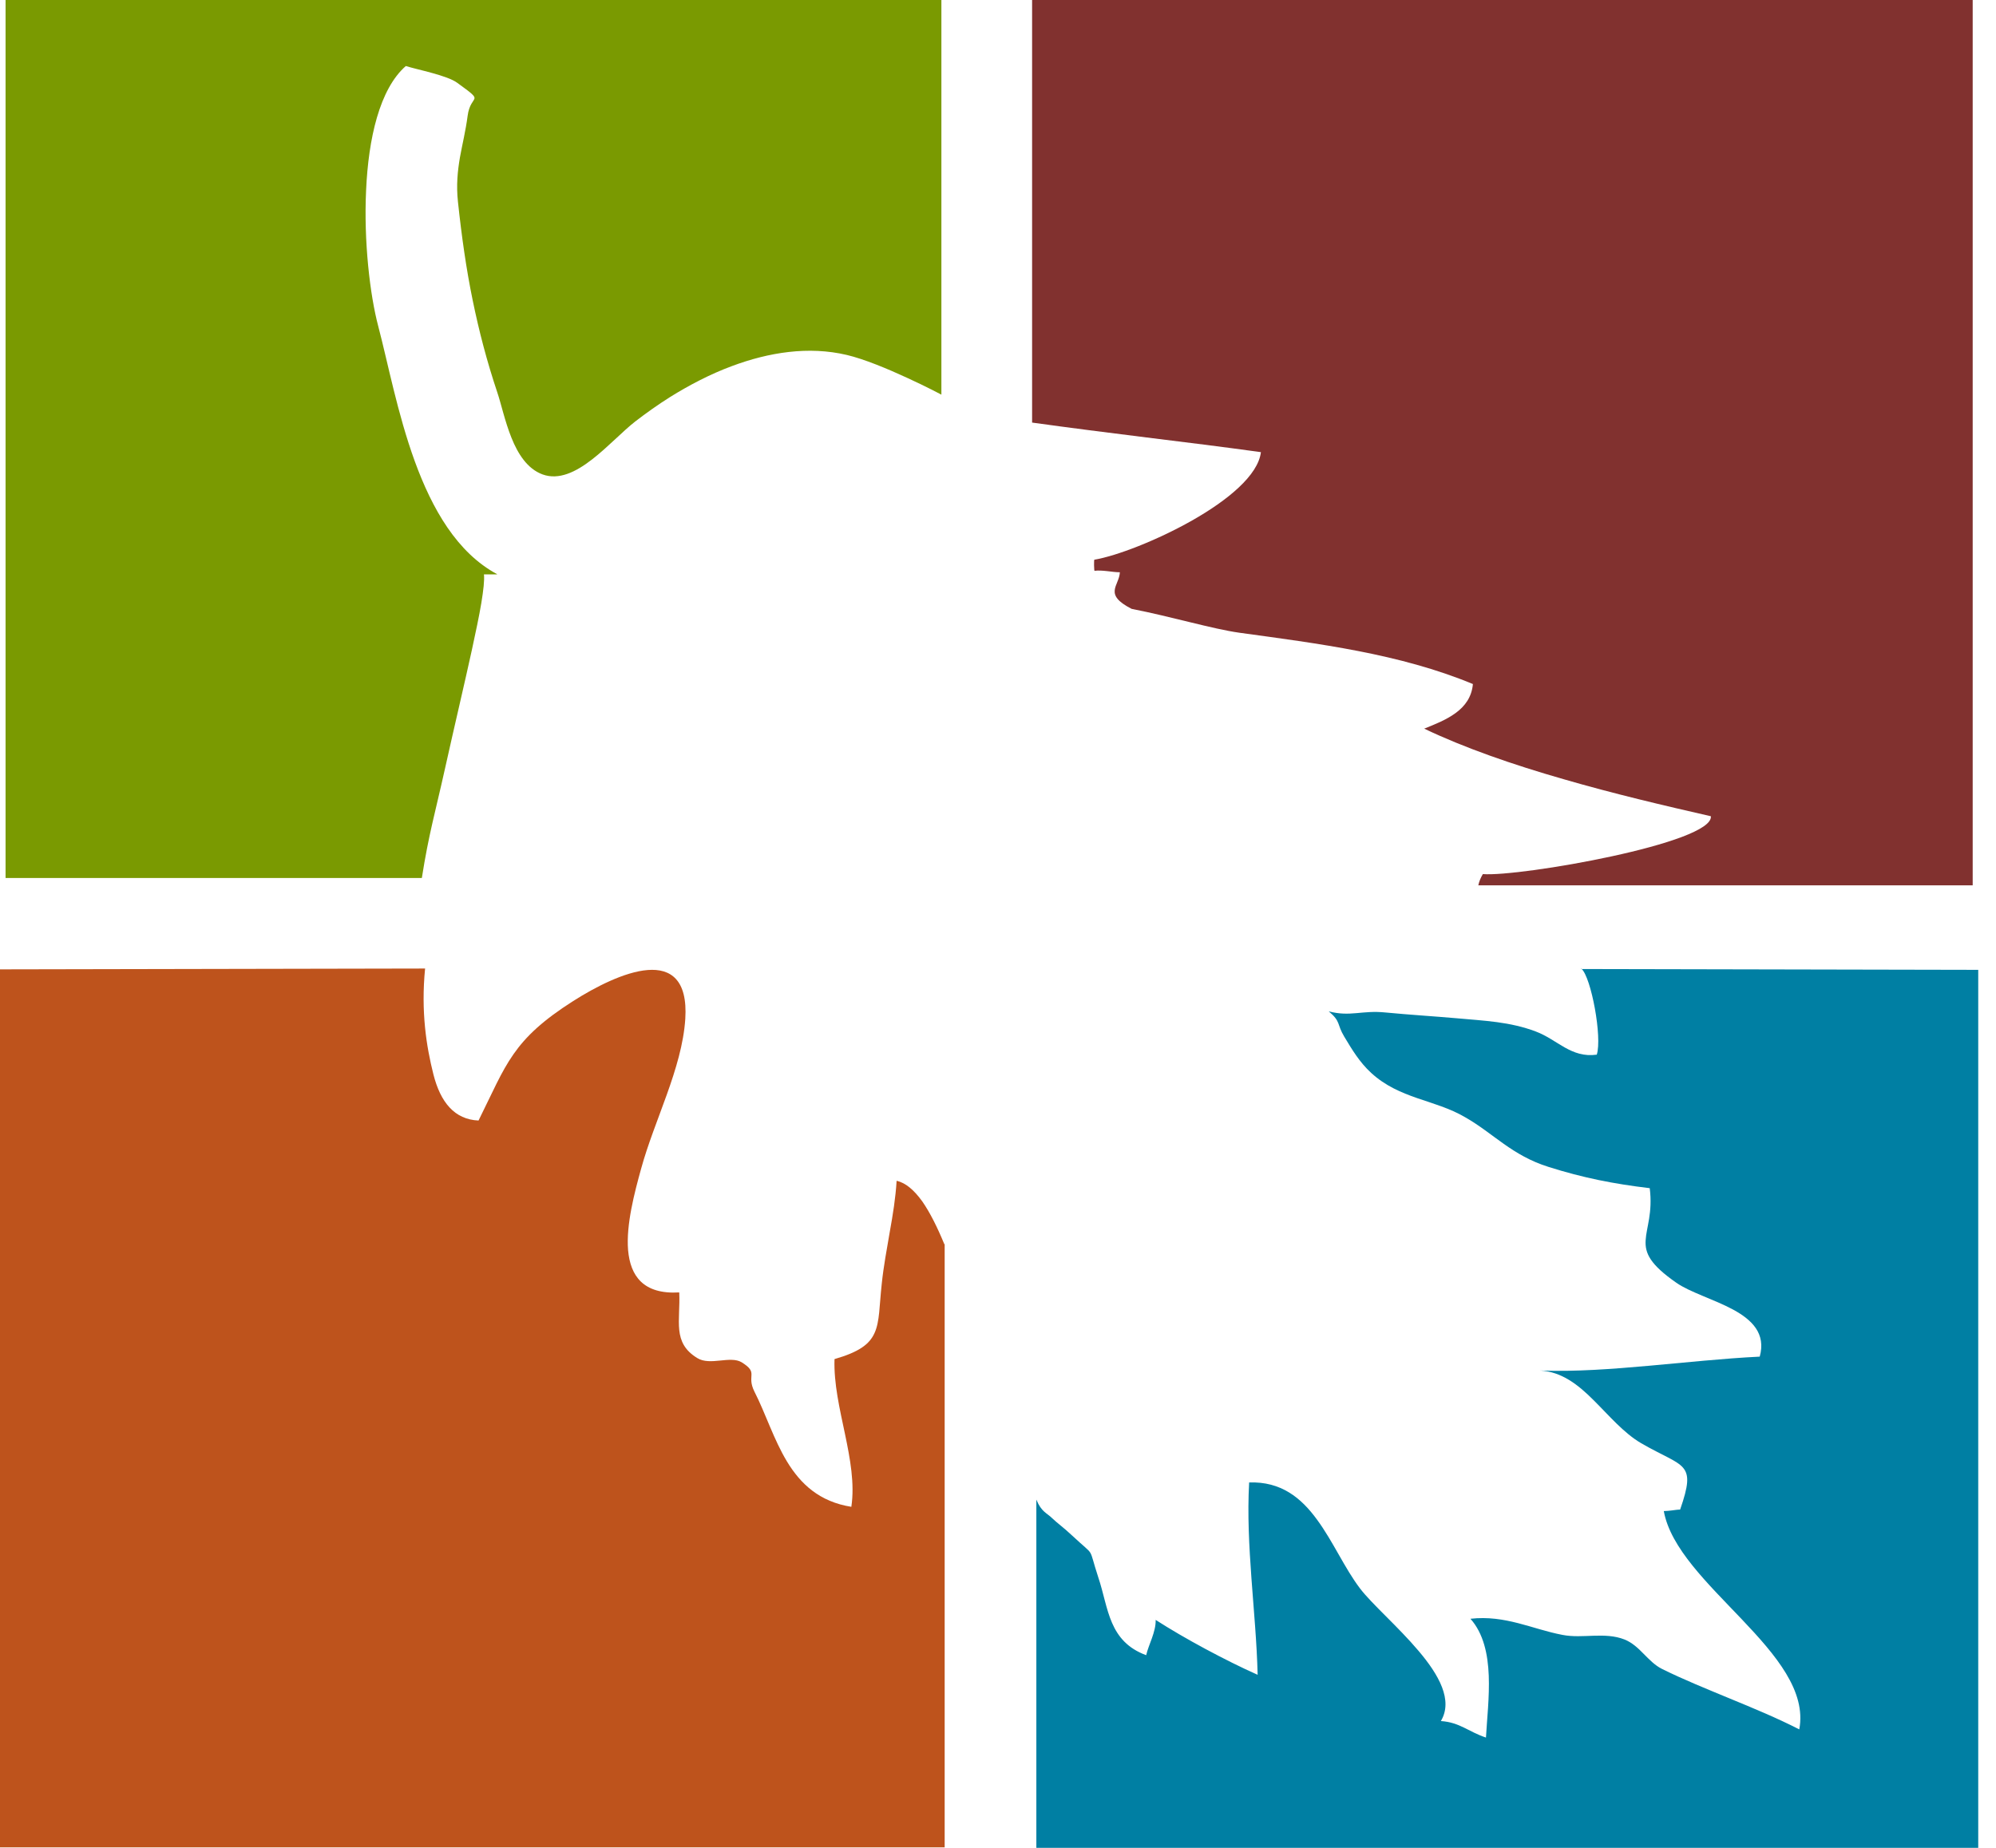 <svg xmlns="http://www.w3.org/2000/svg" width="108" height="100" viewBox="0 0 108 100" fill="none"><path d="M51.096 67.333C50.725 66.431 50.327 65.626 49.903 65.016C49.469 64.415 49.01 64.008 48.514 63.902C48.461 64.813 48.311 65.741 48.143 66.67C47.984 67.598 47.807 68.536 47.71 69.473C47.577 70.684 47.603 71.516 47.321 72.135C47.046 72.754 46.471 73.169 45.154 73.55C45.11 74.876 45.437 76.247 45.72 77.6C46.003 78.953 46.25 80.288 46.065 81.544C44.331 81.27 43.315 80.297 42.589 79.103C41.864 77.909 41.422 76.486 40.821 75.31C40.591 74.85 40.661 74.602 40.661 74.39C40.661 74.186 40.608 74.019 40.122 73.718C39.821 73.541 39.397 73.585 38.964 73.629C38.53 73.674 38.079 73.709 37.734 73.497C37.045 73.081 36.815 72.568 36.753 71.976C36.691 71.383 36.788 70.702 36.753 69.942C34.798 70.057 34.109 69.04 33.985 67.66C33.87 66.281 34.33 64.547 34.692 63.239C35.046 61.947 35.594 60.594 36.081 59.233C36.567 57.871 36.992 56.491 37.08 55.138C37.213 53.025 36.293 52.397 35.046 52.494C33.799 52.591 32.207 53.414 31.013 54.174C29.36 55.227 28.458 56.084 27.786 57.048C27.105 58.021 26.654 59.109 25.893 60.639C24.593 60.586 23.833 59.648 23.452 58.145C23.072 56.641 22.771 54.758 23.001 52.414L0 52.459V99.974H51.114V67.324L51.096 67.333Z" fill="#BE531C"></path><path d="M50.928 0H0.301H50.928ZM50.928 0H0.301H50.928ZM22.825 47.506C23.205 45.092 23.541 44.004 24.071 41.617C24.602 39.229 25.133 36.992 25.531 35.17C25.743 34.188 25.928 33.322 26.044 32.623C26.158 31.924 26.22 31.394 26.185 31.075H26.901C24.726 29.908 23.382 27.538 22.444 24.965C21.507 22.391 20.985 19.623 20.463 17.642C20.021 15.971 19.676 13.07 19.809 10.285C19.933 7.499 20.534 4.811 21.958 3.564C22.294 3.67 22.851 3.794 23.39 3.944C23.93 4.094 24.469 4.271 24.744 4.475C25.522 5.041 25.707 5.182 25.672 5.333C25.637 5.483 25.38 5.651 25.301 6.279C25.195 7.083 25.018 7.791 24.885 8.525C24.761 9.259 24.682 10.02 24.779 10.913C24.982 12.814 25.23 14.556 25.575 16.236C25.92 17.916 26.344 19.544 26.91 21.233C27.113 21.834 27.317 22.789 27.671 23.674C28.024 24.558 28.537 25.363 29.351 25.663C30.235 25.99 31.164 25.531 32.03 24.858C32.897 24.186 33.711 23.311 34.374 22.798C34.949 22.356 35.577 21.905 36.266 21.471C37.292 20.835 38.415 20.242 39.609 19.8C41.599 19.057 43.748 18.712 45.817 19.199C46.755 19.42 48.028 19.951 49.08 20.437C50.124 20.914 50.937 21.348 50.937 21.348V0H0.301M0.301 0V47.515H22.825C23.205 45.101 23.541 44.013 24.071 41.625C24.602 39.238 25.133 37 25.531 35.179C25.743 34.197 25.928 33.33 26.044 32.632C26.158 31.933 26.22 31.402 26.185 31.084H26.901C24.726 29.917 23.382 27.547 22.444 24.974C21.507 22.4 20.985 19.632 20.463 17.651C20.021 15.98 19.676 13.079 19.809 10.294C19.933 7.508 20.534 4.82 21.958 3.573C22.294 3.679 22.851 3.803 23.39 3.953C23.93 4.103 24.469 4.28 24.744 4.484C25.522 5.05 25.707 5.191 25.672 5.341C25.637 5.492 25.38 5.66 25.301 6.288C25.195 7.092 25.018 7.8 24.885 8.534C24.761 9.268 24.682 10.028 24.779 10.921C24.982 12.823 25.23 14.565 25.575 16.245C25.92 17.925 26.344 19.552 26.91 21.242C27.113 21.843 27.317 22.798 27.671 23.682C28.024 24.567 28.537 25.371 29.351 25.672C30.235 25.999 31.164 25.539 32.03 24.867C32.897 24.195 33.711 23.32 34.374 22.807C34.949 22.365 35.577 21.914 36.266 21.48C37.292 20.844 38.415 20.251 39.609 19.809C41.599 19.066 43.748 18.721 45.817 19.208C46.755 19.429 48.028 19.959 49.08 20.446C50.124 20.923 50.937 21.357 50.937 21.357V0H0.301ZM0.301 0V47.515V0Z" fill="#7A9A01"></path><path d="M55.845 22.869C57.888 23.152 59.966 23.417 62.036 23.674C64.114 23.93 66.183 24.186 68.226 24.469C68.076 25.725 66.422 27.078 64.503 28.166C62.584 29.254 60.408 30.085 59.224 30.288C59.197 30.262 59.197 30.421 59.197 30.58C59.197 30.739 59.215 30.907 59.224 30.89C59.427 30.863 59.666 30.881 59.904 30.907C60.143 30.934 60.382 30.969 60.594 30.969C60.559 31.712 59.675 32.154 61.231 32.95C63.406 33.375 65.608 34.038 67.059 34.241C69.181 34.533 71.348 34.816 73.488 35.232C75.619 35.647 77.715 36.196 79.696 37.018C79.634 37.725 79.262 38.221 78.767 38.583C78.263 38.955 77.635 39.202 77.061 39.432C79.245 40.476 81.88 41.387 84.595 42.165C87.301 42.952 90.087 43.606 92.572 44.172C92.651 44.897 90.078 45.72 87.221 46.339C84.374 46.958 81.243 47.382 80.235 47.303C80.111 47.506 80.032 47.71 79.988 47.913H106.739V0H55.845V22.878V22.869Z" fill="#81312F"></path><path d="M85.568 52.423C86.098 52.892 86.7 56.137 86.399 57.075C85.7 57.172 85.17 56.968 84.666 56.686C84.162 56.403 83.684 56.04 83.092 55.819C82.411 55.562 81.712 55.412 80.996 55.315C80.279 55.218 79.545 55.173 78.794 55.103C77.573 54.996 76.265 54.917 74.973 54.793C73.682 54.66 73.072 55.041 71.896 54.731C72.568 55.297 72.32 55.412 72.736 56.102C73.152 56.792 73.558 57.481 74.195 58.065C74.956 58.764 75.814 59.126 76.68 59.427C77.556 59.728 78.44 59.975 79.262 60.453C80.041 60.895 80.677 61.417 81.367 61.903C82.057 62.389 82.8 62.84 83.79 63.15C84.71 63.442 85.594 63.672 86.487 63.858C87.381 64.043 88.291 64.185 89.264 64.3C89.432 65.644 89.079 66.422 89.043 67.121C88.999 67.819 89.282 68.43 90.706 69.42C91.44 69.933 92.74 70.313 93.774 70.87C94.8 71.427 95.561 72.17 95.216 73.417C93.235 73.514 91.21 73.735 89.211 73.912C87.213 74.089 85.232 74.24 83.33 74.169C84.498 74.231 85.391 74.938 86.222 75.769C87.062 76.601 87.849 77.547 88.804 78.104C89.963 78.776 90.723 79.024 91.068 79.43C91.413 79.837 91.36 80.394 90.909 81.694C90.768 81.694 90.617 81.721 90.467 81.739C90.317 81.756 90.166 81.774 90.025 81.774C90.387 83.781 92.412 85.7 94.252 87.637C96.091 89.574 97.745 91.519 97.356 93.589C96.144 92.97 94.88 92.448 93.615 91.926C92.359 91.404 91.104 90.9 89.927 90.317C89.538 90.122 89.246 89.812 88.937 89.503C88.636 89.194 88.318 88.893 87.902 88.725C87.363 88.513 86.797 88.504 86.231 88.521C85.665 88.539 85.099 88.583 84.551 88.477C83.711 88.318 82.941 88.044 82.145 87.841C81.341 87.637 80.518 87.496 79.563 87.602C80.271 88.398 80.509 89.521 80.554 90.679C80.598 91.847 80.456 93.049 80.403 94.031C79.943 93.88 79.59 93.677 79.227 93.5C78.865 93.323 78.484 93.173 77.963 93.138C78.635 92.014 77.856 90.635 76.751 89.335C75.645 88.026 74.222 86.797 73.585 85.957C72.763 84.878 72.126 83.41 71.259 82.234C70.401 81.058 69.314 80.165 67.589 80.226C67.492 81.96 67.589 83.684 67.713 85.409C67.837 87.133 68.005 88.875 68.049 90.635C67.191 90.255 66.201 89.76 65.228 89.238C64.255 88.716 63.3 88.159 62.531 87.664C62.54 87.991 62.443 88.327 62.328 88.654C62.213 88.981 62.08 89.291 62.018 89.574C61.01 89.202 60.497 88.575 60.17 87.823C59.843 87.071 59.71 86.204 59.427 85.364C59.135 84.471 59.109 84.224 58.994 84.029C58.879 83.843 58.675 83.719 58.012 83.1C57.535 82.65 57.207 82.428 56.924 82.154C56.65 81.88 56.349 81.827 56.075 81.155V100H107.039V52.485L85.532 52.441L85.568 52.423Z" fill="#007FA3"></path></svg>